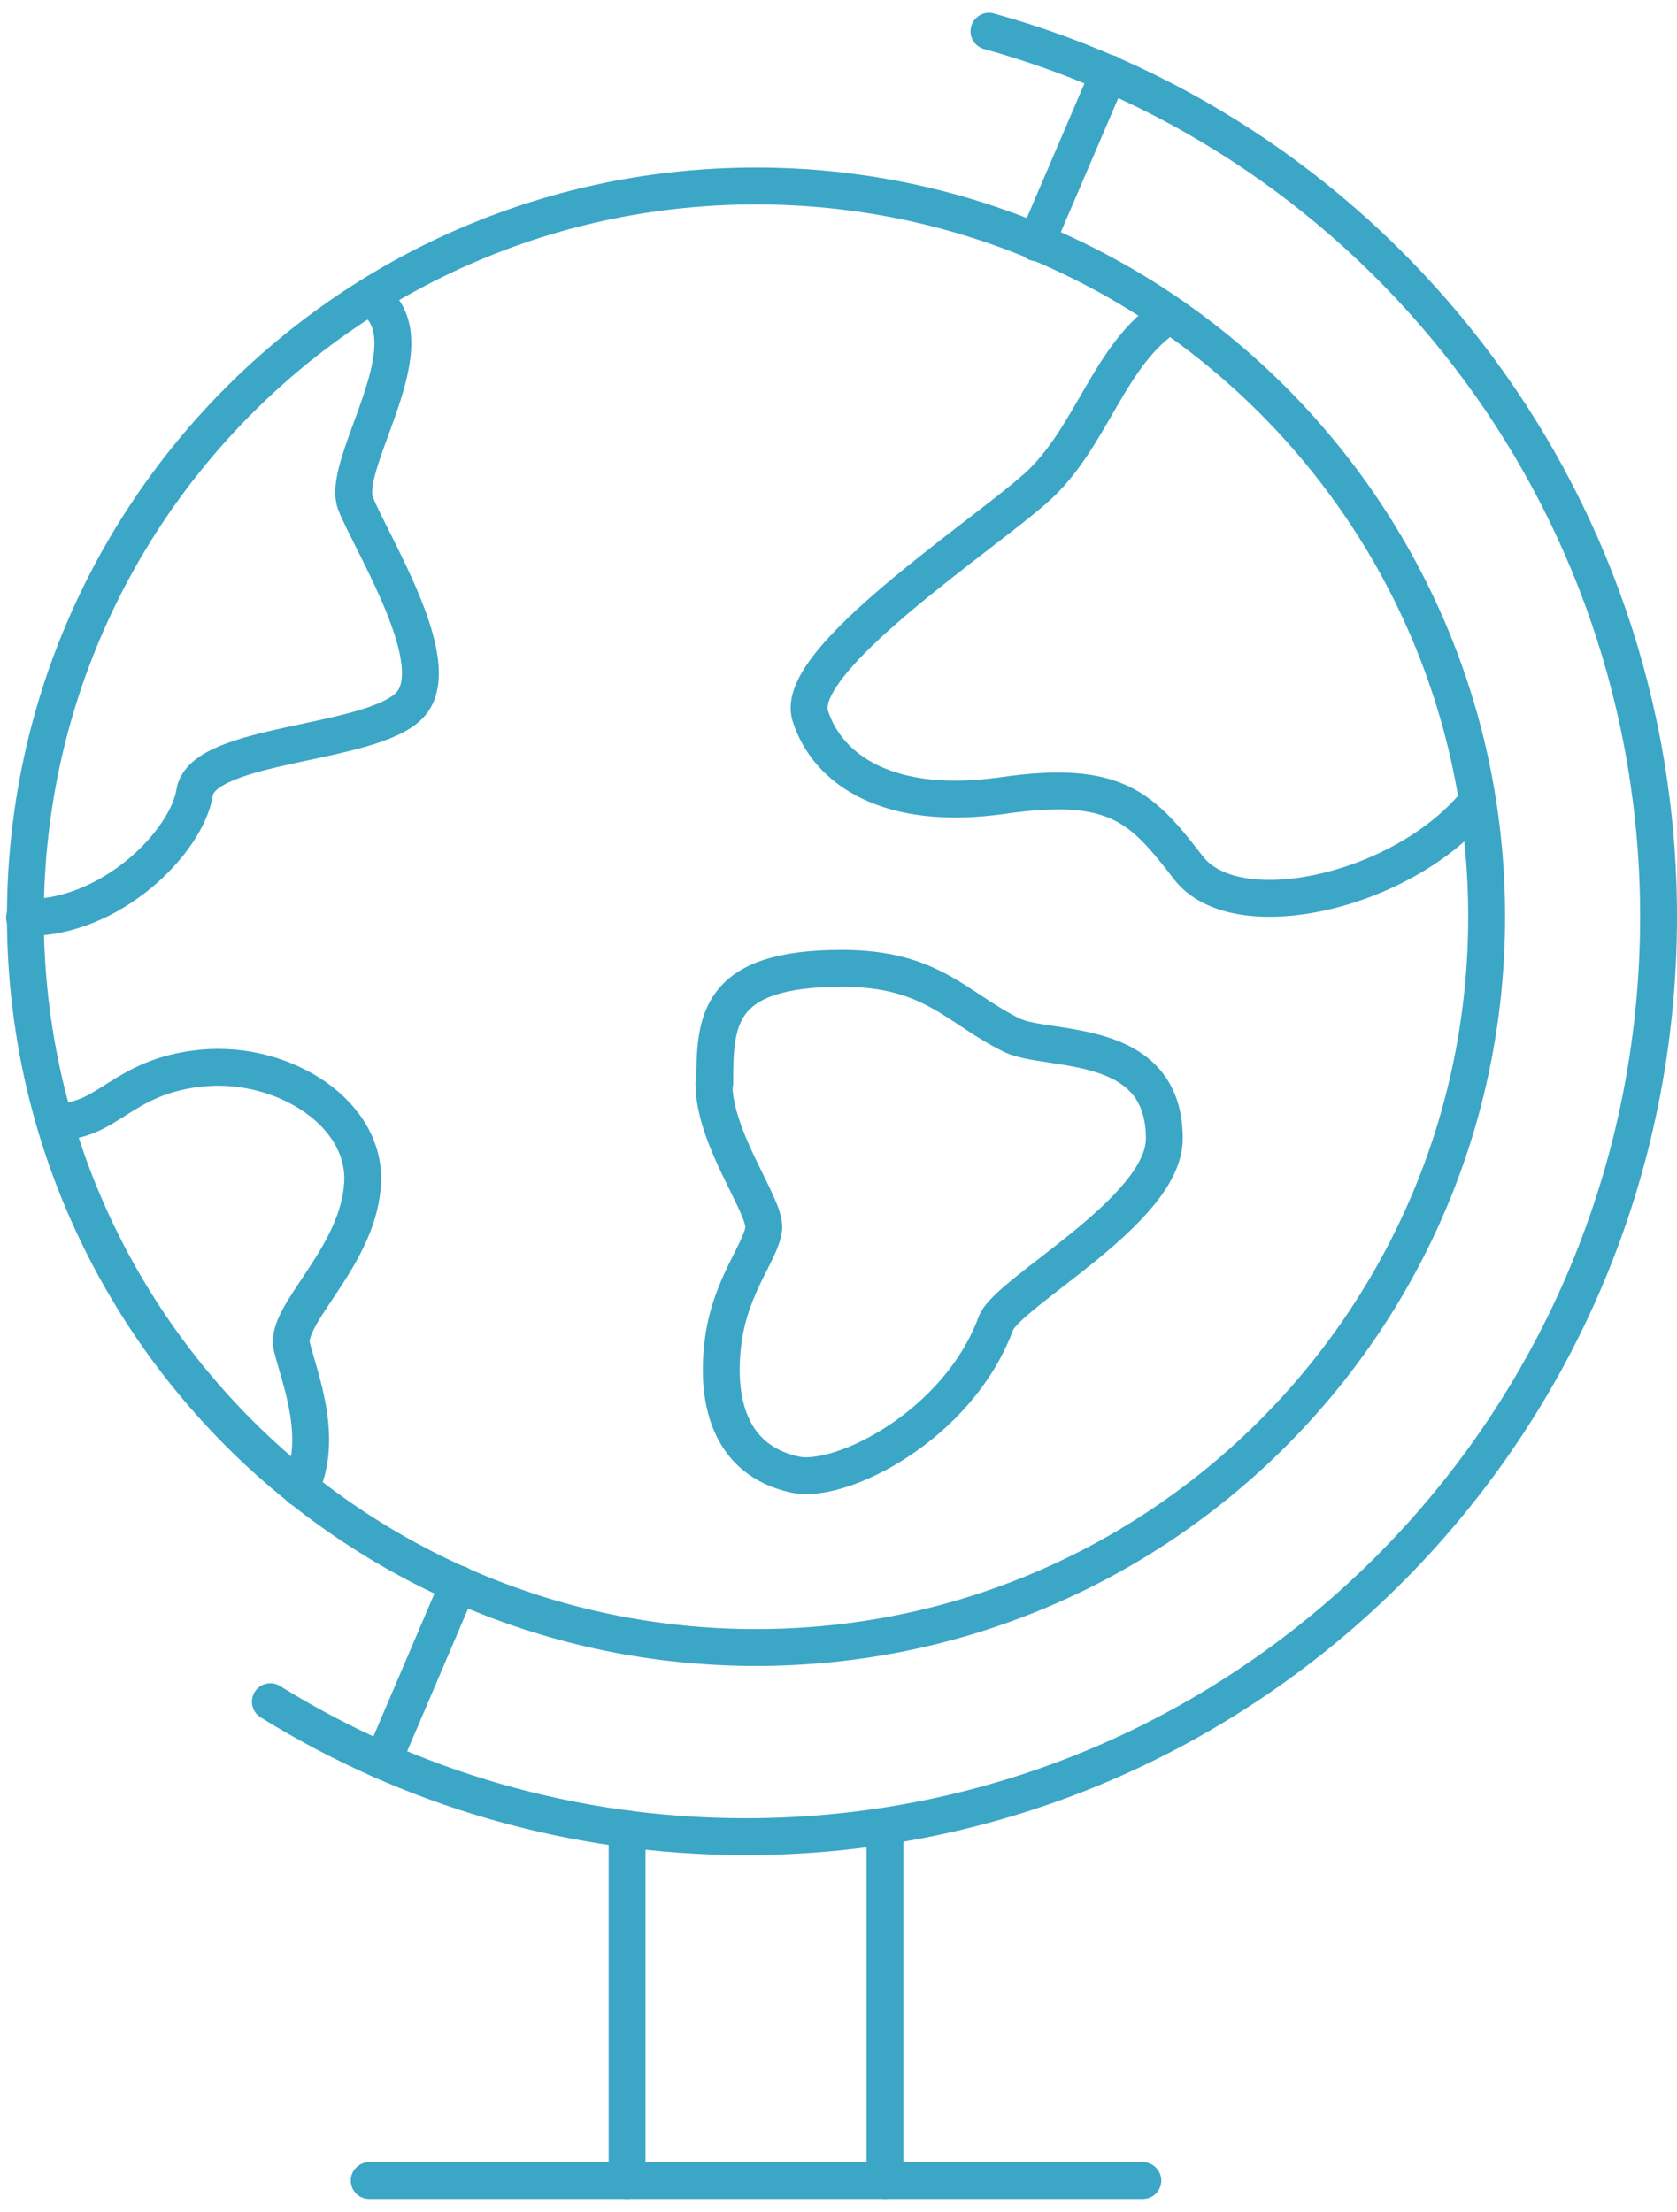 <svg width="91" height="120" viewBox="0 0 91 120" fill="none" xmlns="http://www.w3.org/2000/svg">
<path d="M41.024 89.385C62.921 89.385 80.671 71.634 80.671 49.738C80.671 27.841 62.921 10.091 41.024 10.091C19.128 10.091 1.377 27.841 1.377 49.738C1.377 71.634 19.128 89.385 41.024 89.385Z" stroke="#3CA6C6" stroke-width="2" stroke-linecap="round" stroke-linejoin="round"/>
<path d="M53.664 1.695C74.607 7.479 90 26.79 90 49.738C90 77.305 67.844 99.647 40.464 99.647C31.042 99.647 22.18 96.988 14.67 92.324" stroke="#3CA6C6" stroke-width="2" stroke-linecap="round" stroke-linejoin="round"/>
<path d="M62.014 118.305H20.035" stroke="#3CA6C6" stroke-width="2" stroke-linecap="round" stroke-linejoin="round"/>
<path d="M48.021 118.303V99.086" stroke="#3CA6C6" stroke-width="2" stroke-linecap="round" stroke-linejoin="round"/>
<path d="M34.028 118.305V99.228" stroke="#3CA6C6" stroke-width="2" stroke-linecap="round" stroke-linejoin="round"/>
<path d="M24.885 85.934L20.781 95.542" stroke="#3CA6C6" stroke-width="2" stroke-linecap="round" stroke-linejoin="round"/>
<path d="M56.23 13.17L60.148 4.028L60.195 3.981" stroke="#3CA6C6" stroke-width="2" stroke-linecap="round" stroke-linejoin="round"/>
<path d="M20.035 16.107C23.626 18.3 18.449 25.063 19.288 27.302C20.175 29.541 24.326 36.071 22.227 38.263C20.128 40.455 11.032 40.269 10.566 42.974C10.146 45.679 5.995 49.877 1.331 49.784" stroke="#3CA6C6" stroke-width="2" stroke-linecap="round" stroke-linejoin="round"/>
<path d="M2.963 60.838C5.855 60.978 6.555 58.366 10.986 57.946C15.417 57.526 20.035 60.465 19.662 64.383C19.335 68.301 15.417 71.333 15.837 73.059C16.257 74.784 17.61 78.003 16.303 80.755" stroke="#3CA6C6" stroke-width="2" stroke-linecap="round" stroke-linejoin="round"/>
<path d="M63.46 17.087C60.148 19.186 59.262 23.757 56.23 26.462C53.198 29.168 43.03 35.838 43.963 38.823C44.896 41.761 48.207 44.047 54.411 43.161C60.568 42.274 61.967 43.814 64.486 47.079C67.098 50.484 76.287 48.338 80.158 43.487" stroke="#3CA6C6" stroke-width="2" stroke-linecap="round" stroke-linejoin="round"/>
<path d="M38.785 58.786C38.785 55.381 38.879 52.536 45.688 52.536C50.586 52.536 51.892 54.682 54.924 56.174C56.883 57.107 63.18 56.174 63.18 61.772C63.18 65.69 54.691 70.074 54.038 71.8C51.985 77.35 45.642 80.522 43.17 80.009C39.438 79.216 38.832 75.765 39.252 72.686C39.671 69.654 41.351 67.835 41.444 66.623C41.537 65.41 38.739 61.772 38.739 58.786H38.785Z" stroke="#3CA6C6" stroke-width="2" stroke-linecap="round" stroke-linejoin="round"/>
</svg>
